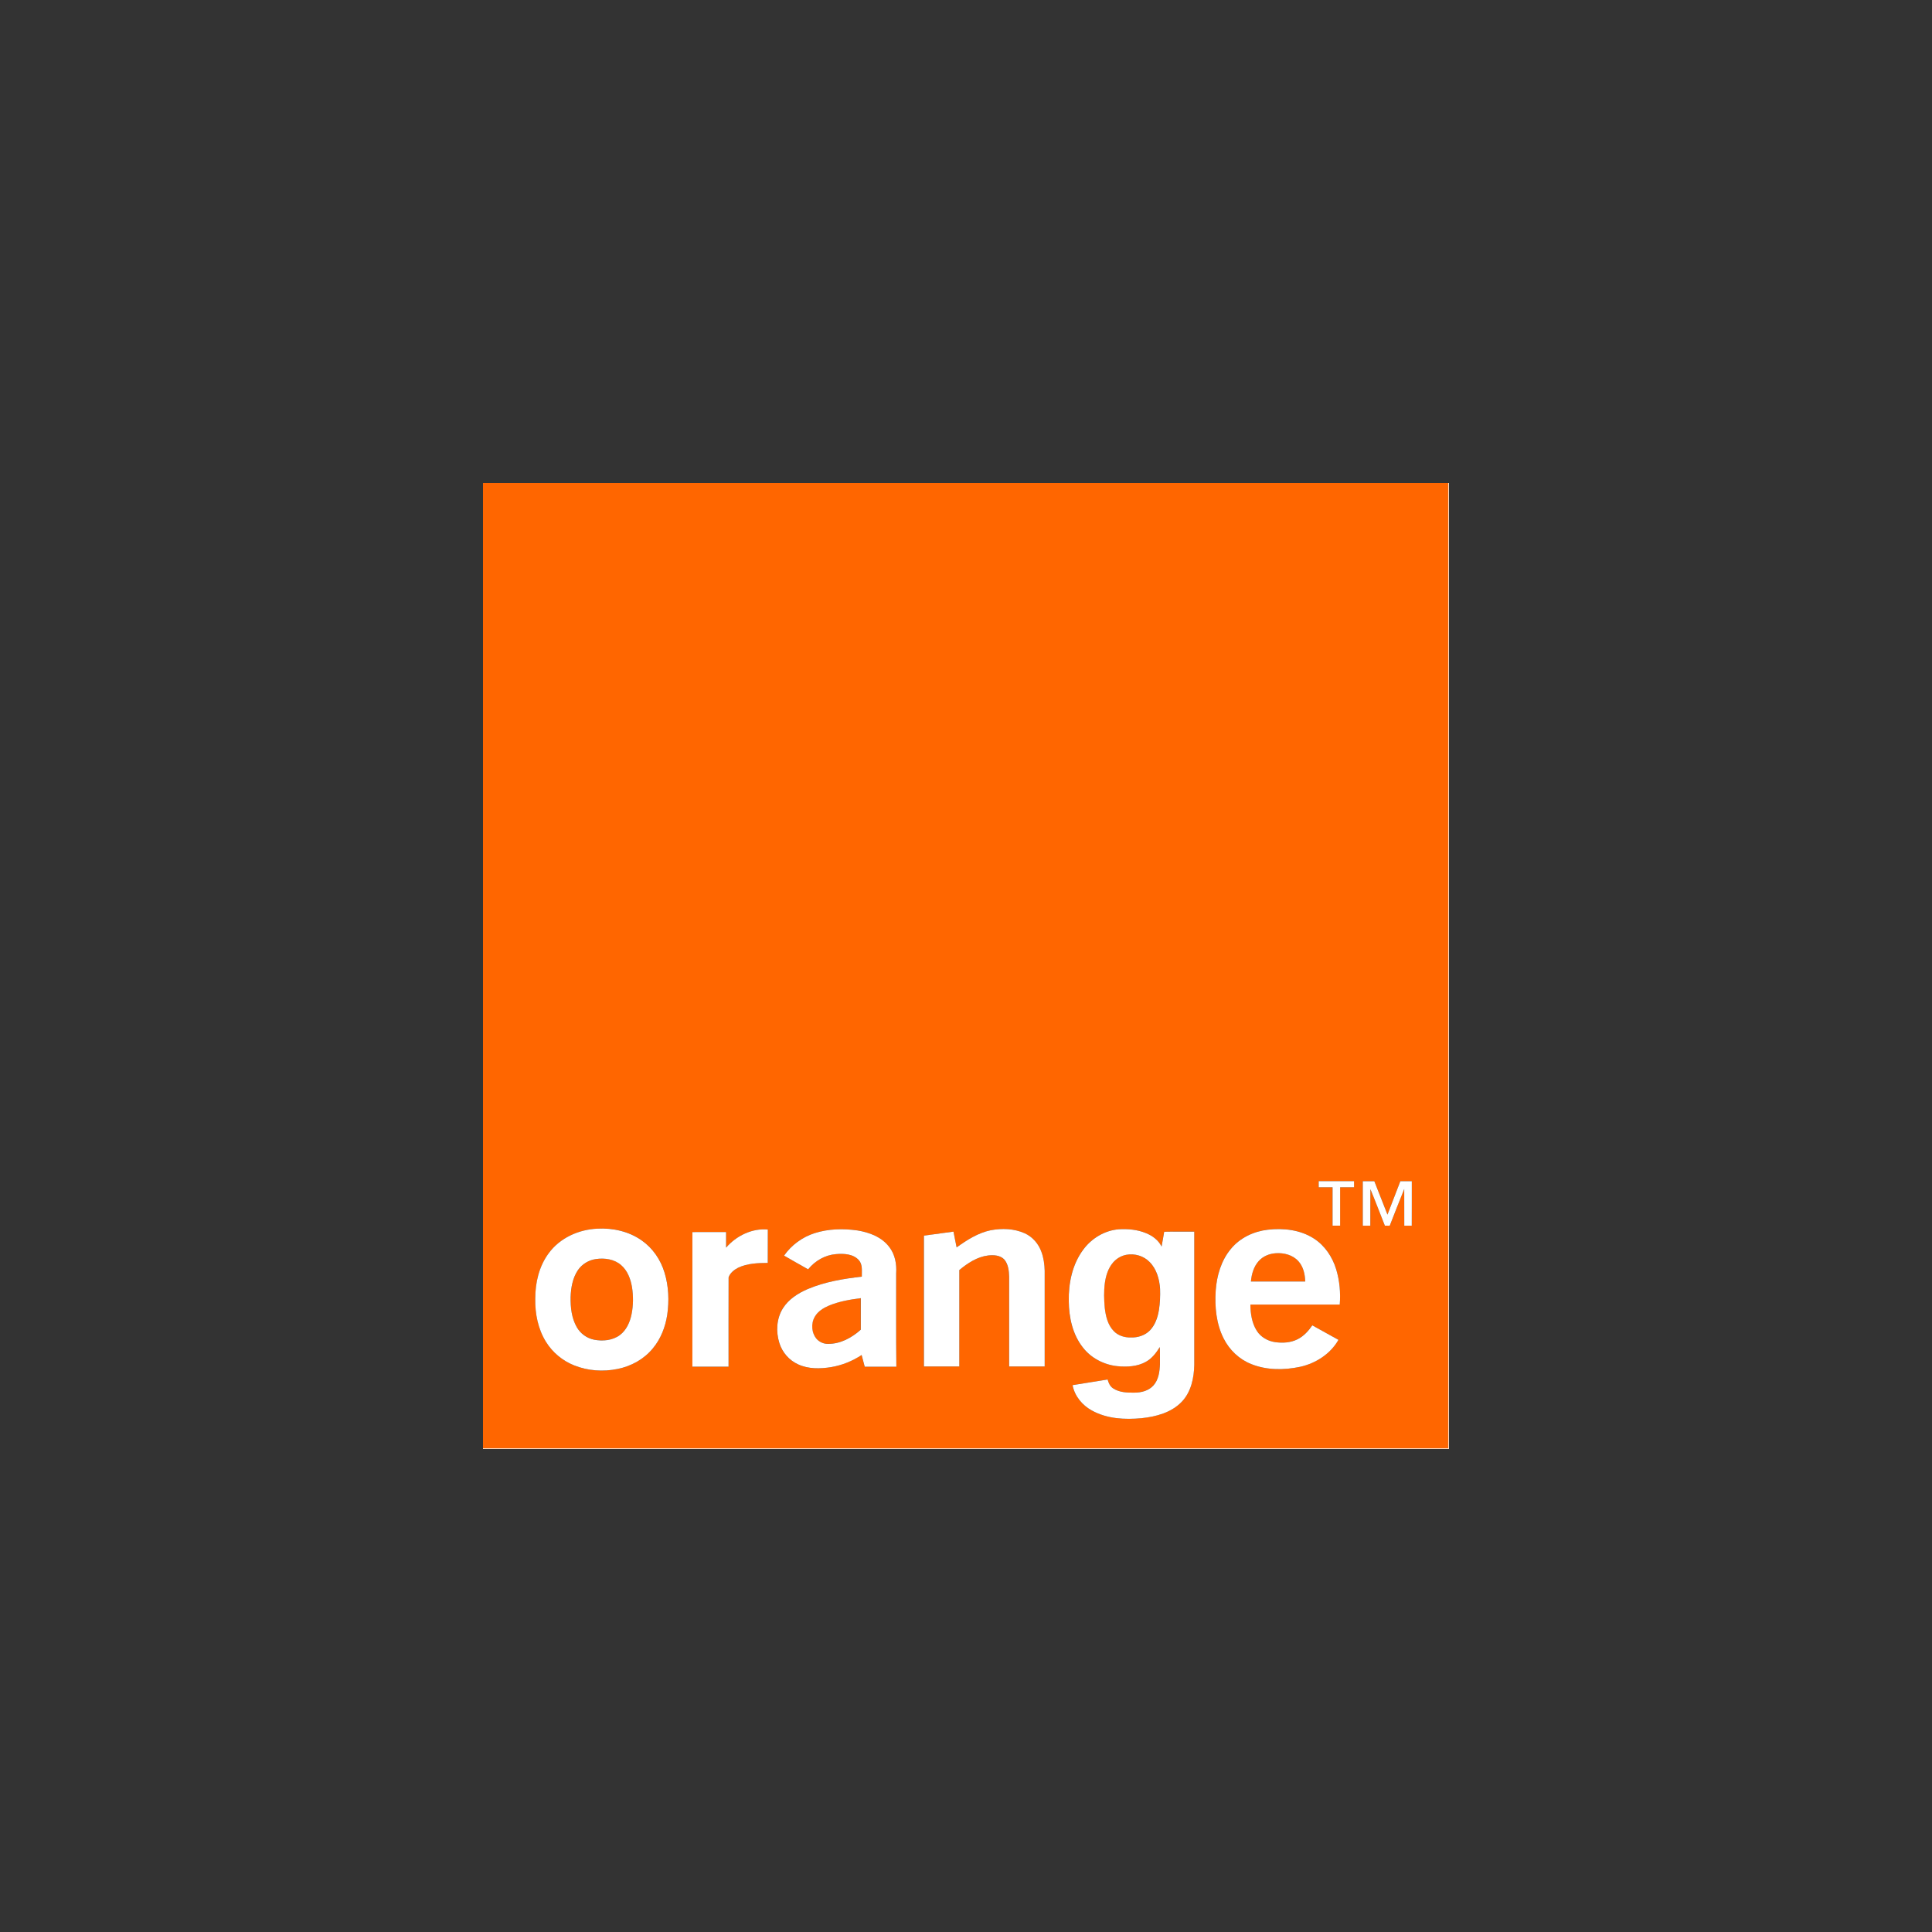 <svg width="40" height="40" viewBox="0 0 40 40" fill="none" xmlns="http://www.w3.org/2000/svg">
<rect x="0" y="0" width="40" height="40" fill="#333333" stroke="none"/>
<path d="M10 10H29.983C29.983 16.661 29.983 23.322 29.983 29.983C23.322 29.983 16.661 29.983 10 29.983V10ZM27.302 24.454C27.301 24.496 27.301 24.539 27.301 24.581C27.397 24.581 27.493 24.581 27.588 24.581C27.589 24.846 27.588 25.111 27.589 25.377C27.641 25.376 27.693 25.376 27.745 25.377C27.745 25.111 27.745 24.846 27.745 24.581C27.841 24.581 27.937 24.581 28.033 24.581C28.033 24.539 28.033 24.497 28.033 24.454C27.789 24.454 27.545 24.455 27.302 24.454ZM28.215 24.454C28.215 24.762 28.215 25.069 28.215 25.377C28.267 25.377 28.319 25.377 28.371 25.377C28.372 25.125 28.37 24.873 28.373 24.621C28.477 24.871 28.572 25.125 28.672 25.376C28.705 25.376 28.739 25.376 28.773 25.376C28.873 25.124 28.969 24.869 29.073 24.618C29.074 24.871 29.073 25.124 29.073 25.377C29.125 25.376 29.177 25.376 29.229 25.377C29.231 25.07 29.229 24.762 29.23 24.455C29.151 24.454 29.072 24.454 28.993 24.455C28.905 24.686 28.815 24.916 28.726 25.146C28.636 24.916 28.544 24.685 28.454 24.454C28.374 24.454 28.294 24.454 28.215 24.454ZM12.372 25.438C11.983 25.453 11.591 25.629 11.36 25.949C11.161 26.217 11.081 26.557 11.083 26.887C11.077 27.197 11.139 27.517 11.306 27.783C11.44 28 11.646 28.171 11.883 28.267C12.169 28.383 12.49 28.404 12.791 28.342C13.07 28.284 13.334 28.138 13.516 27.917C13.68 27.721 13.775 27.474 13.814 27.224C13.856 26.932 13.845 26.629 13.759 26.347C13.678 26.082 13.514 25.841 13.286 25.681C13.022 25.494 12.691 25.42 12.372 25.438ZM15.034 25.831C15.034 25.723 15.034 25.615 15.034 25.508C14.801 25.508 14.568 25.507 14.335 25.509C14.336 26.437 14.335 27.366 14.336 28.295C14.585 28.296 14.835 28.295 15.084 28.296C15.085 27.679 15.083 27.062 15.086 26.446C15.116 26.355 15.2 26.29 15.283 26.247C15.473 26.156 15.689 26.148 15.897 26.146C15.897 25.916 15.896 25.686 15.897 25.456C15.57 25.425 15.244 25.586 15.034 25.831ZM16.865 25.531C16.611 25.612 16.385 25.777 16.232 25.995C16.397 26.092 16.564 26.186 16.73 26.28C16.872 26.104 17.082 25.983 17.308 25.965C17.471 25.951 17.665 25.959 17.781 26.091C17.863 26.185 17.839 26.316 17.842 26.43C17.461 26.475 17.077 26.538 16.722 26.689C16.521 26.775 16.326 26.9 16.207 27.089C16.075 27.3 16.062 27.571 16.135 27.806C16.195 27.999 16.339 28.165 16.524 28.248C16.736 28.346 16.979 28.341 17.205 28.305C17.431 28.267 17.647 28.179 17.838 28.054C17.86 28.135 17.881 28.215 17.902 28.295C18.121 28.295 18.339 28.295 18.557 28.295C18.549 27.651 18.554 27.007 18.554 26.363C18.567 26.173 18.531 25.972 18.411 25.819C18.256 25.612 17.999 25.514 17.751 25.475C17.457 25.433 17.15 25.44 16.865 25.531ZM20.511 25.471C20.249 25.525 20.02 25.672 19.806 25.826C19.785 25.717 19.76 25.608 19.741 25.499C19.537 25.527 19.332 25.555 19.128 25.584C19.128 26.486 19.128 27.389 19.128 28.291C19.372 28.291 19.616 28.291 19.86 28.291C19.86 27.626 19.86 26.961 19.86 26.296C20.033 26.152 20.231 26.021 20.459 25.993C20.574 25.98 20.709 25.987 20.792 26.078C20.875 26.174 20.888 26.308 20.892 26.43C20.893 27.05 20.892 27.671 20.892 28.291C21.138 28.291 21.383 28.291 21.628 28.291C21.628 27.631 21.628 26.971 21.628 26.311C21.626 26.179 21.608 26.045 21.562 25.921C21.502 25.753 21.379 25.608 21.215 25.534C20.996 25.435 20.744 25.427 20.511 25.471ZM22.423 25.877C22.199 26.18 22.12 26.567 22.127 26.938C22.13 27.276 22.206 27.631 22.421 27.901C22.591 28.12 22.857 28.256 23.132 28.284C23.332 28.303 23.546 28.295 23.726 28.193C23.85 28.124 23.938 28.008 24.011 27.888C24.017 28.006 24.013 28.123 24.014 28.24C24.01 28.395 23.987 28.565 23.879 28.685C23.781 28.794 23.628 28.832 23.486 28.833C23.337 28.835 23.176 28.83 23.047 28.746C22.983 28.705 22.95 28.632 22.931 28.561C22.689 28.6 22.447 28.639 22.205 28.678C22.249 28.903 22.406 29.095 22.605 29.203C22.917 29.375 23.287 29.395 23.634 29.361C23.935 29.331 24.253 29.246 24.468 29.02C24.66 28.817 24.721 28.528 24.725 28.257C24.725 27.338 24.725 26.419 24.725 25.499C24.517 25.501 24.31 25.496 24.102 25.502C24.086 25.604 24.066 25.706 24.048 25.809C23.984 25.676 23.858 25.584 23.724 25.529C23.547 25.457 23.352 25.44 23.163 25.451C22.868 25.473 22.595 25.64 22.423 25.877ZM25.484 25.856C25.282 26.096 25.192 26.41 25.17 26.719C25.148 27.055 25.18 27.406 25.334 27.711C25.453 27.949 25.658 28.143 25.906 28.242C26.225 28.37 26.582 28.369 26.914 28.299C27.239 28.227 27.545 28.033 27.71 27.739C27.53 27.64 27.35 27.54 27.17 27.44C27.089 27.555 26.991 27.663 26.864 27.727C26.721 27.8 26.553 27.809 26.397 27.787C26.245 27.765 26.102 27.681 26.019 27.551C25.917 27.391 25.889 27.196 25.888 27.009C26.504 27.01 27.121 27.009 27.737 27.009C27.758 26.764 27.735 26.514 27.664 26.278C27.586 26.022 27.428 25.785 27.2 25.641C26.92 25.46 26.571 25.421 26.247 25.459C25.956 25.494 25.672 25.628 25.484 25.856Z" fill="#FF6600"/>
<path d="M26.059 26.109C26.148 26.009 26.281 25.955 26.413 25.947C26.583 25.934 26.767 25.981 26.883 26.112C26.985 26.226 27.019 26.382 27.023 26.531C26.648 26.531 26.274 26.532 25.899 26.531C25.911 26.38 25.956 26.224 26.059 26.109Z" fill="#FF6600"/>
<path d="M23.32 25.979C23.492 25.947 23.68 26.003 23.802 26.13C23.946 26.276 24.004 26.485 24.016 26.685C24.022 26.831 24.016 26.979 23.993 27.124C23.966 27.277 23.915 27.433 23.804 27.546C23.704 27.648 23.557 27.695 23.416 27.692C23.285 27.696 23.146 27.654 23.055 27.555C22.932 27.429 22.892 27.249 22.872 27.08C22.856 26.908 22.851 26.734 22.874 26.562C22.895 26.411 22.942 26.258 23.043 26.14C23.113 26.057 23.212 25.998 23.32 25.979Z" fill="#FF6600"/>
<path d="M12.342 26.067C12.52 26.04 12.72 26.07 12.86 26.192C12.991 26.305 13.055 26.475 13.084 26.642C13.114 26.829 13.113 27.022 13.077 27.208C13.043 27.372 12.97 27.537 12.834 27.64C12.682 27.753 12.479 27.773 12.298 27.735C12.15 27.705 12.018 27.609 11.943 27.479C11.834 27.29 11.81 27.066 11.815 26.852C11.822 26.659 11.856 26.459 11.966 26.297C12.051 26.17 12.191 26.087 12.342 26.067Z" fill="#FF6600"/>
<path d="M17.164 27.029C17.372 26.943 17.597 26.905 17.82 26.877C17.821 27.094 17.82 27.311 17.821 27.528C17.634 27.695 17.397 27.827 17.14 27.822C17.054 27.824 16.969 27.788 16.911 27.725C16.799 27.6 16.783 27.402 16.869 27.259C16.934 27.148 17.049 27.079 17.164 27.029Z" fill="#FF6600"/>
<path d="M29.983 10H30V30H10V29.983C16.661 29.983 23.322 29.983 29.983 29.983C29.983 23.322 29.983 16.661 29.983 10Z" fill="#FED9BF"/>
<path d="M27.302 24.454C27.546 24.454 27.79 24.454 28.034 24.454C28.033 24.496 28.033 24.539 28.034 24.581C27.938 24.581 27.842 24.581 27.746 24.581C27.746 24.846 27.746 25.111 27.746 25.376C27.694 25.376 27.642 25.376 27.589 25.376C27.589 25.111 27.59 24.846 27.589 24.581C27.494 24.581 27.398 24.581 27.302 24.581C27.301 24.539 27.302 24.496 27.302 24.454Z" fill="white"/>
<path d="M28.215 24.455C28.294 24.455 28.374 24.455 28.454 24.455C28.544 24.686 28.636 24.916 28.726 25.147C28.815 24.916 28.905 24.686 28.993 24.455C29.072 24.455 29.151 24.454 29.23 24.455C29.229 24.762 29.231 25.07 29.229 25.377C29.177 25.377 29.125 25.377 29.074 25.377C29.073 25.124 29.074 24.871 29.073 24.618C28.969 24.87 28.873 25.124 28.773 25.377C28.739 25.377 28.705 25.377 28.672 25.376C28.572 25.125 28.477 24.871 28.373 24.621C28.37 24.873 28.372 25.125 28.371 25.377C28.319 25.377 28.267 25.377 28.215 25.377C28.215 25.07 28.215 24.762 28.215 24.455Z" fill="white"/>
<path d="M12.371 25.438C12.691 25.421 13.022 25.495 13.286 25.682C13.514 25.841 13.678 26.082 13.758 26.347C13.845 26.63 13.856 26.933 13.814 27.224C13.775 27.475 13.68 27.721 13.516 27.917C13.334 28.139 13.07 28.285 12.79 28.342C12.489 28.404 12.169 28.383 11.883 28.267C11.646 28.172 11.44 28.001 11.305 27.783C11.139 27.517 11.076 27.198 11.082 26.887C11.081 26.558 11.16 26.217 11.359 25.949C11.591 25.629 11.982 25.454 12.371 25.438ZM12.341 26.067C12.191 26.087 12.05 26.171 11.965 26.297C11.855 26.46 11.821 26.66 11.814 26.852C11.81 27.067 11.834 27.291 11.943 27.48C12.018 27.61 12.149 27.706 12.297 27.736C12.478 27.773 12.682 27.753 12.834 27.641C12.97 27.538 13.043 27.373 13.076 27.209C13.113 27.023 13.114 26.83 13.084 26.643C13.055 26.476 12.991 26.306 12.86 26.193C12.72 26.07 12.52 26.041 12.341 26.067Z" fill="white"/>
<path d="M15.033 25.831C15.243 25.587 15.57 25.425 15.897 25.456C15.896 25.686 15.896 25.916 15.896 26.147C15.689 26.149 15.473 26.156 15.282 26.247C15.199 26.29 15.116 26.355 15.085 26.446C15.082 27.063 15.085 27.679 15.084 28.296C14.834 28.295 14.585 28.296 14.335 28.295C14.335 27.367 14.336 26.438 14.335 25.509C14.568 25.507 14.8 25.508 15.033 25.508C15.034 25.616 15.034 25.724 15.033 25.831Z" fill="white"/>
<path d="M16.866 25.531C17.151 25.44 17.457 25.433 17.752 25.475C18 25.515 18.257 25.612 18.412 25.819C18.531 25.972 18.567 26.173 18.554 26.363C18.555 27.007 18.55 27.651 18.558 28.296C18.34 28.296 18.121 28.295 17.903 28.296C17.881 28.215 17.86 28.135 17.839 28.054C17.648 28.18 17.432 28.267 17.206 28.305C16.98 28.341 16.737 28.346 16.525 28.248C16.34 28.165 16.196 28 16.136 27.806C16.062 27.571 16.076 27.3 16.208 27.089C16.326 26.9 16.522 26.775 16.722 26.689C17.078 26.538 17.462 26.475 17.843 26.431C17.84 26.316 17.864 26.185 17.782 26.091C17.666 25.96 17.471 25.951 17.309 25.965C17.082 25.983 16.873 26.104 16.731 26.28C16.564 26.186 16.398 26.092 16.233 25.996C16.386 25.777 16.612 25.612 16.866 25.531ZM17.165 27.03C17.05 27.079 16.935 27.148 16.871 27.259C16.785 27.402 16.801 27.601 16.912 27.726C16.971 27.788 17.056 27.825 17.142 27.823C17.398 27.827 17.636 27.696 17.822 27.529C17.821 27.312 17.823 27.094 17.822 26.877C17.599 26.905 17.374 26.944 17.165 27.03Z" fill="white"/>
<path d="M20.511 25.471C20.744 25.427 20.997 25.435 21.216 25.534C21.379 25.608 21.503 25.753 21.562 25.92C21.608 26.045 21.626 26.178 21.629 26.311C21.629 26.971 21.629 27.631 21.629 28.291C21.384 28.291 21.138 28.291 20.893 28.291C20.893 27.67 20.893 27.05 20.893 26.43C20.889 26.308 20.875 26.174 20.793 26.077C20.709 25.987 20.574 25.98 20.459 25.993C20.231 26.021 20.034 26.152 19.861 26.295C19.861 26.96 19.861 27.625 19.861 28.291C19.617 28.291 19.373 28.291 19.129 28.291C19.129 27.388 19.128 26.486 19.129 25.583C19.333 25.555 19.537 25.527 19.741 25.499C19.76 25.608 19.785 25.717 19.806 25.826C20.02 25.672 20.249 25.525 20.511 25.471Z" fill="white"/>
<path d="M22.424 25.877C22.596 25.64 22.869 25.474 23.164 25.451C23.353 25.44 23.548 25.457 23.725 25.53C23.859 25.584 23.985 25.676 24.049 25.809C24.067 25.707 24.087 25.605 24.103 25.502C24.311 25.497 24.518 25.501 24.726 25.5C24.726 26.419 24.726 27.338 24.726 28.257C24.721 28.528 24.661 28.817 24.469 29.02C24.254 29.246 23.936 29.331 23.635 29.362C23.288 29.395 22.918 29.376 22.606 29.203C22.407 29.095 22.249 28.904 22.206 28.678C22.448 28.639 22.689 28.6 22.932 28.561C22.951 28.633 22.983 28.705 23.048 28.746C23.177 28.83 23.338 28.835 23.487 28.833C23.629 28.833 23.782 28.794 23.88 28.685C23.988 28.565 24.01 28.396 24.015 28.241C24.014 28.123 24.018 28.006 24.012 27.889C23.939 28.008 23.851 28.124 23.727 28.193C23.547 28.295 23.333 28.304 23.133 28.285C22.858 28.256 22.592 28.12 22.422 27.901C22.207 27.631 22.131 27.277 22.128 26.938C22.121 26.567 22.2 26.18 22.424 25.877ZM23.321 25.979C23.214 25.998 23.115 26.057 23.044 26.14C22.943 26.258 22.896 26.411 22.875 26.562C22.852 26.734 22.857 26.908 22.873 27.08C22.893 27.249 22.934 27.429 23.056 27.555C23.147 27.654 23.286 27.695 23.417 27.691C23.559 27.695 23.705 27.648 23.806 27.546C23.916 27.433 23.968 27.277 23.994 27.124C24.017 26.979 24.023 26.831 24.018 26.685C24.005 26.485 23.947 26.276 23.803 26.13C23.681 26.003 23.494 25.947 23.321 25.979Z" fill="white"/>
<path d="M25.485 25.856C25.672 25.628 25.956 25.494 26.247 25.46C26.571 25.422 26.921 25.461 27.2 25.641C27.428 25.786 27.586 26.023 27.664 26.279C27.735 26.514 27.758 26.765 27.738 27.01C27.121 27.01 26.505 27.01 25.888 27.01C25.89 27.196 25.918 27.392 26.02 27.552C26.102 27.682 26.246 27.765 26.397 27.787C26.554 27.81 26.721 27.8 26.864 27.728C26.992 27.664 27.09 27.556 27.17 27.44C27.35 27.541 27.53 27.641 27.711 27.74C27.545 28.033 27.239 28.228 26.915 28.299C26.582 28.369 26.225 28.37 25.906 28.242C25.658 28.144 25.453 27.949 25.334 27.711C25.18 27.406 25.148 27.055 25.17 26.719C25.192 26.411 25.283 26.096 25.485 25.856ZM26.059 26.11C25.956 26.225 25.912 26.381 25.899 26.532C26.274 26.532 26.648 26.532 27.023 26.532C27.019 26.383 26.985 26.227 26.883 26.113C26.767 25.982 26.583 25.935 26.414 25.947C26.281 25.955 26.148 26.009 26.059 26.11Z" fill="white"/>
</svg>

